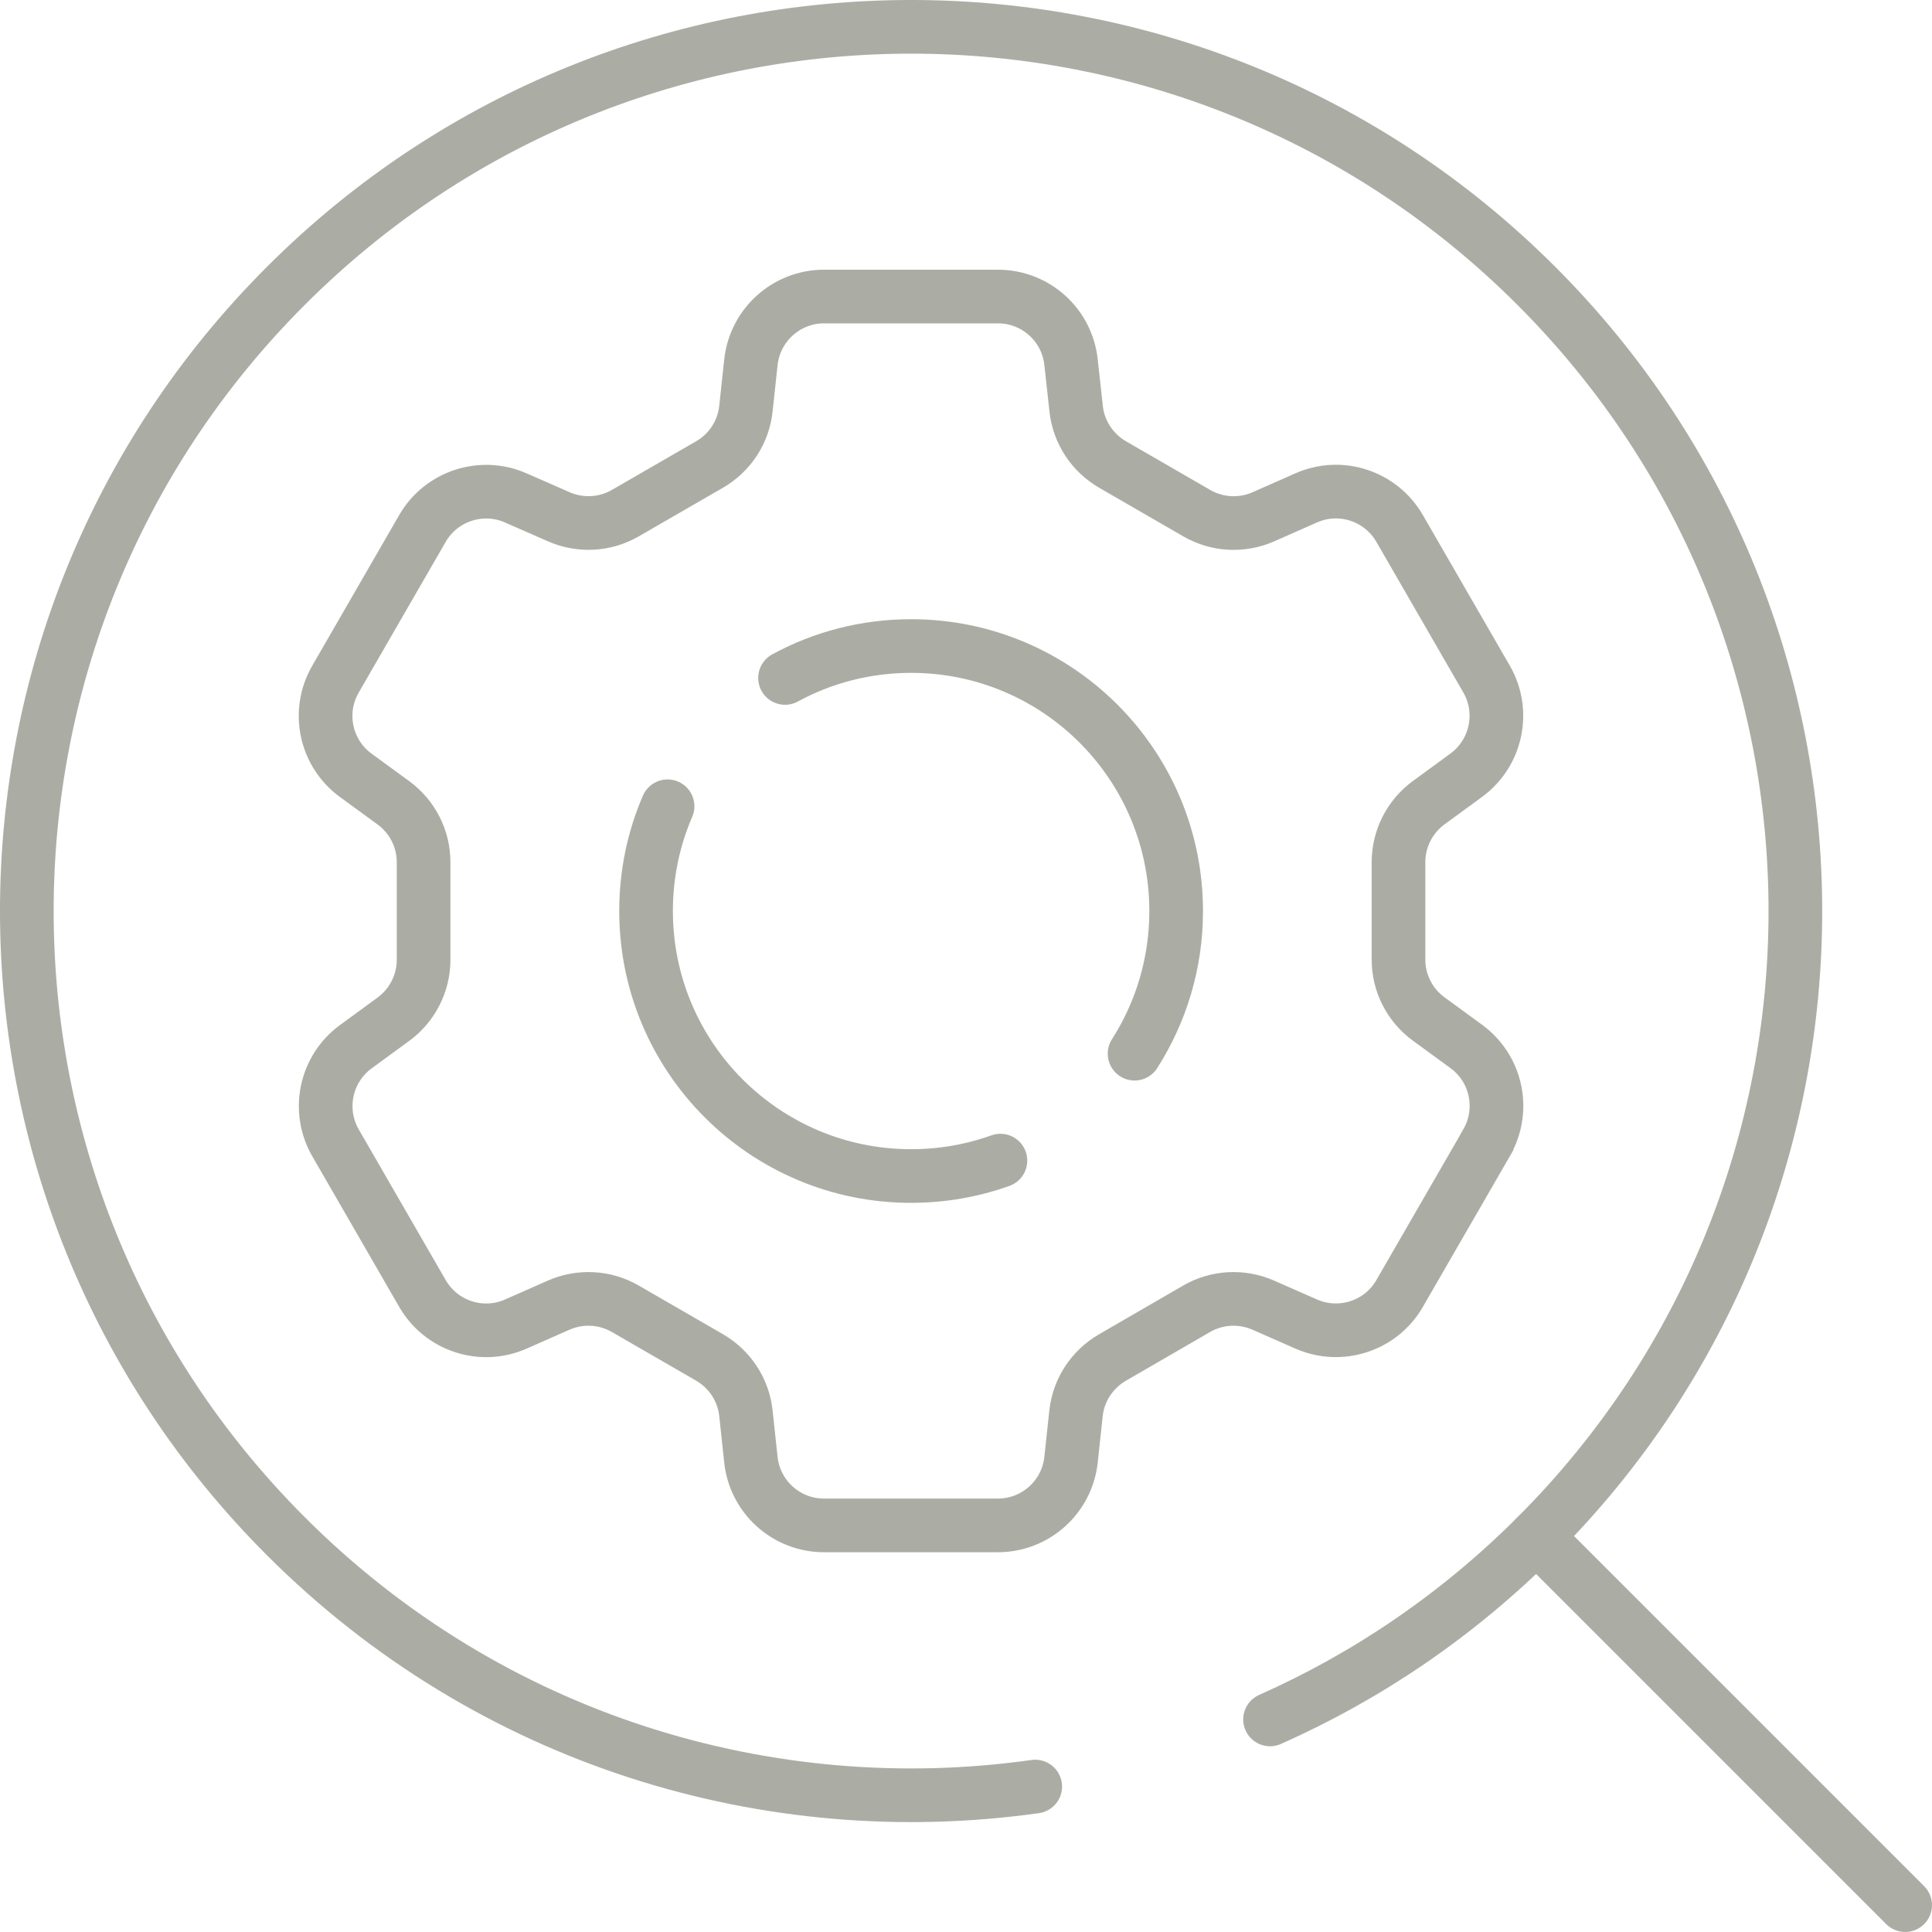 <svg width="72" height="72" viewBox="0 0 72 72" fill="none" xmlns="http://www.w3.org/2000/svg">
<path d="M55.4 42.591L52.159 48.205C51.461 49.419 49.957 49.905 48.675 49.342L47.078 48.639C46.277 48.288 45.357 48.334 44.597 48.773L41.454 50.593C40.7 51.032 40.193 51.802 40.1 52.671L39.914 54.402C39.764 55.793 38.586 56.847 37.19 56.847H30.708C29.308 56.847 28.134 55.793 27.984 54.402L27.798 52.666C27.705 51.797 27.199 51.027 26.444 50.588L23.301 48.773C22.541 48.334 21.621 48.288 20.82 48.639L19.228 49.342C17.946 49.91 16.447 49.419 15.744 48.205L12.504 42.591C11.806 41.377 12.131 39.836 13.258 39.009L14.664 37.981C15.367 37.464 15.786 36.642 15.786 35.769V32.13C15.786 31.256 15.367 30.434 14.659 29.917L13.258 28.894C12.126 28.067 11.8 26.521 12.504 25.307L15.744 19.693C16.442 18.484 17.946 17.993 19.223 18.556L20.825 19.259C21.627 19.611 22.547 19.559 23.301 19.125L26.444 17.31C27.204 16.871 27.705 16.101 27.798 15.232L27.984 13.501C28.134 12.111 29.308 11.051 30.708 11.051H37.19C38.591 11.051 39.764 12.105 39.914 13.496L40.105 15.232C40.198 16.101 40.705 16.871 41.46 17.31L44.602 19.125C45.362 19.564 46.282 19.611 47.083 19.259L48.675 18.556C49.957 17.988 51.456 18.479 52.159 19.693L55.4 25.307C56.098 26.516 55.772 28.062 54.645 28.889L53.239 29.917C52.536 30.434 52.118 31.256 52.118 32.13V35.763C52.118 36.637 52.536 37.459 53.245 37.976L54.645 38.999C55.777 39.826 56.103 41.371 55.4 42.586V42.591Z" stroke="#ABADA5" stroke-width="2" stroke-miterlimit="10" stroke-linecap="round"/>
<path d="M37.283 43.253C36.244 43.625 35.123 43.827 33.954 43.827C28.501 43.827 24.077 39.407 24.077 33.949C24.077 32.564 24.361 31.241 24.878 30.047" stroke="#ABADA5" stroke-width="2" stroke-miterlimit="10" stroke-linecap="round"/>
<path d="M29.256 25.265C30.652 24.505 32.254 24.076 33.955 24.076C39.408 24.076 43.832 28.496 43.832 33.954C43.832 35.908 43.264 37.733 42.282 39.268" stroke="#ABADA5" stroke-width="2" stroke-miterlimit="10" stroke-linecap="round"/>
<path d="M38.58 66.58C28.682 67.976 18.267 64.869 10.653 57.25C-2.218 44.385 -2.218 23.518 10.653 10.653C23.523 -2.218 44.385 -2.218 57.255 10.653C70.126 23.523 70.126 44.385 57.255 57.255C54.304 60.207 50.929 62.481 47.331 64.078" stroke="#ABADA5" stroke-width="2" stroke-miterlimit="10" stroke-linecap="round"/>
<path d="M57.256 57.255L71 70.999" stroke="#ABADA5" stroke-width="2" stroke-miterlimit="10" stroke-linecap="round"/>
</svg>
